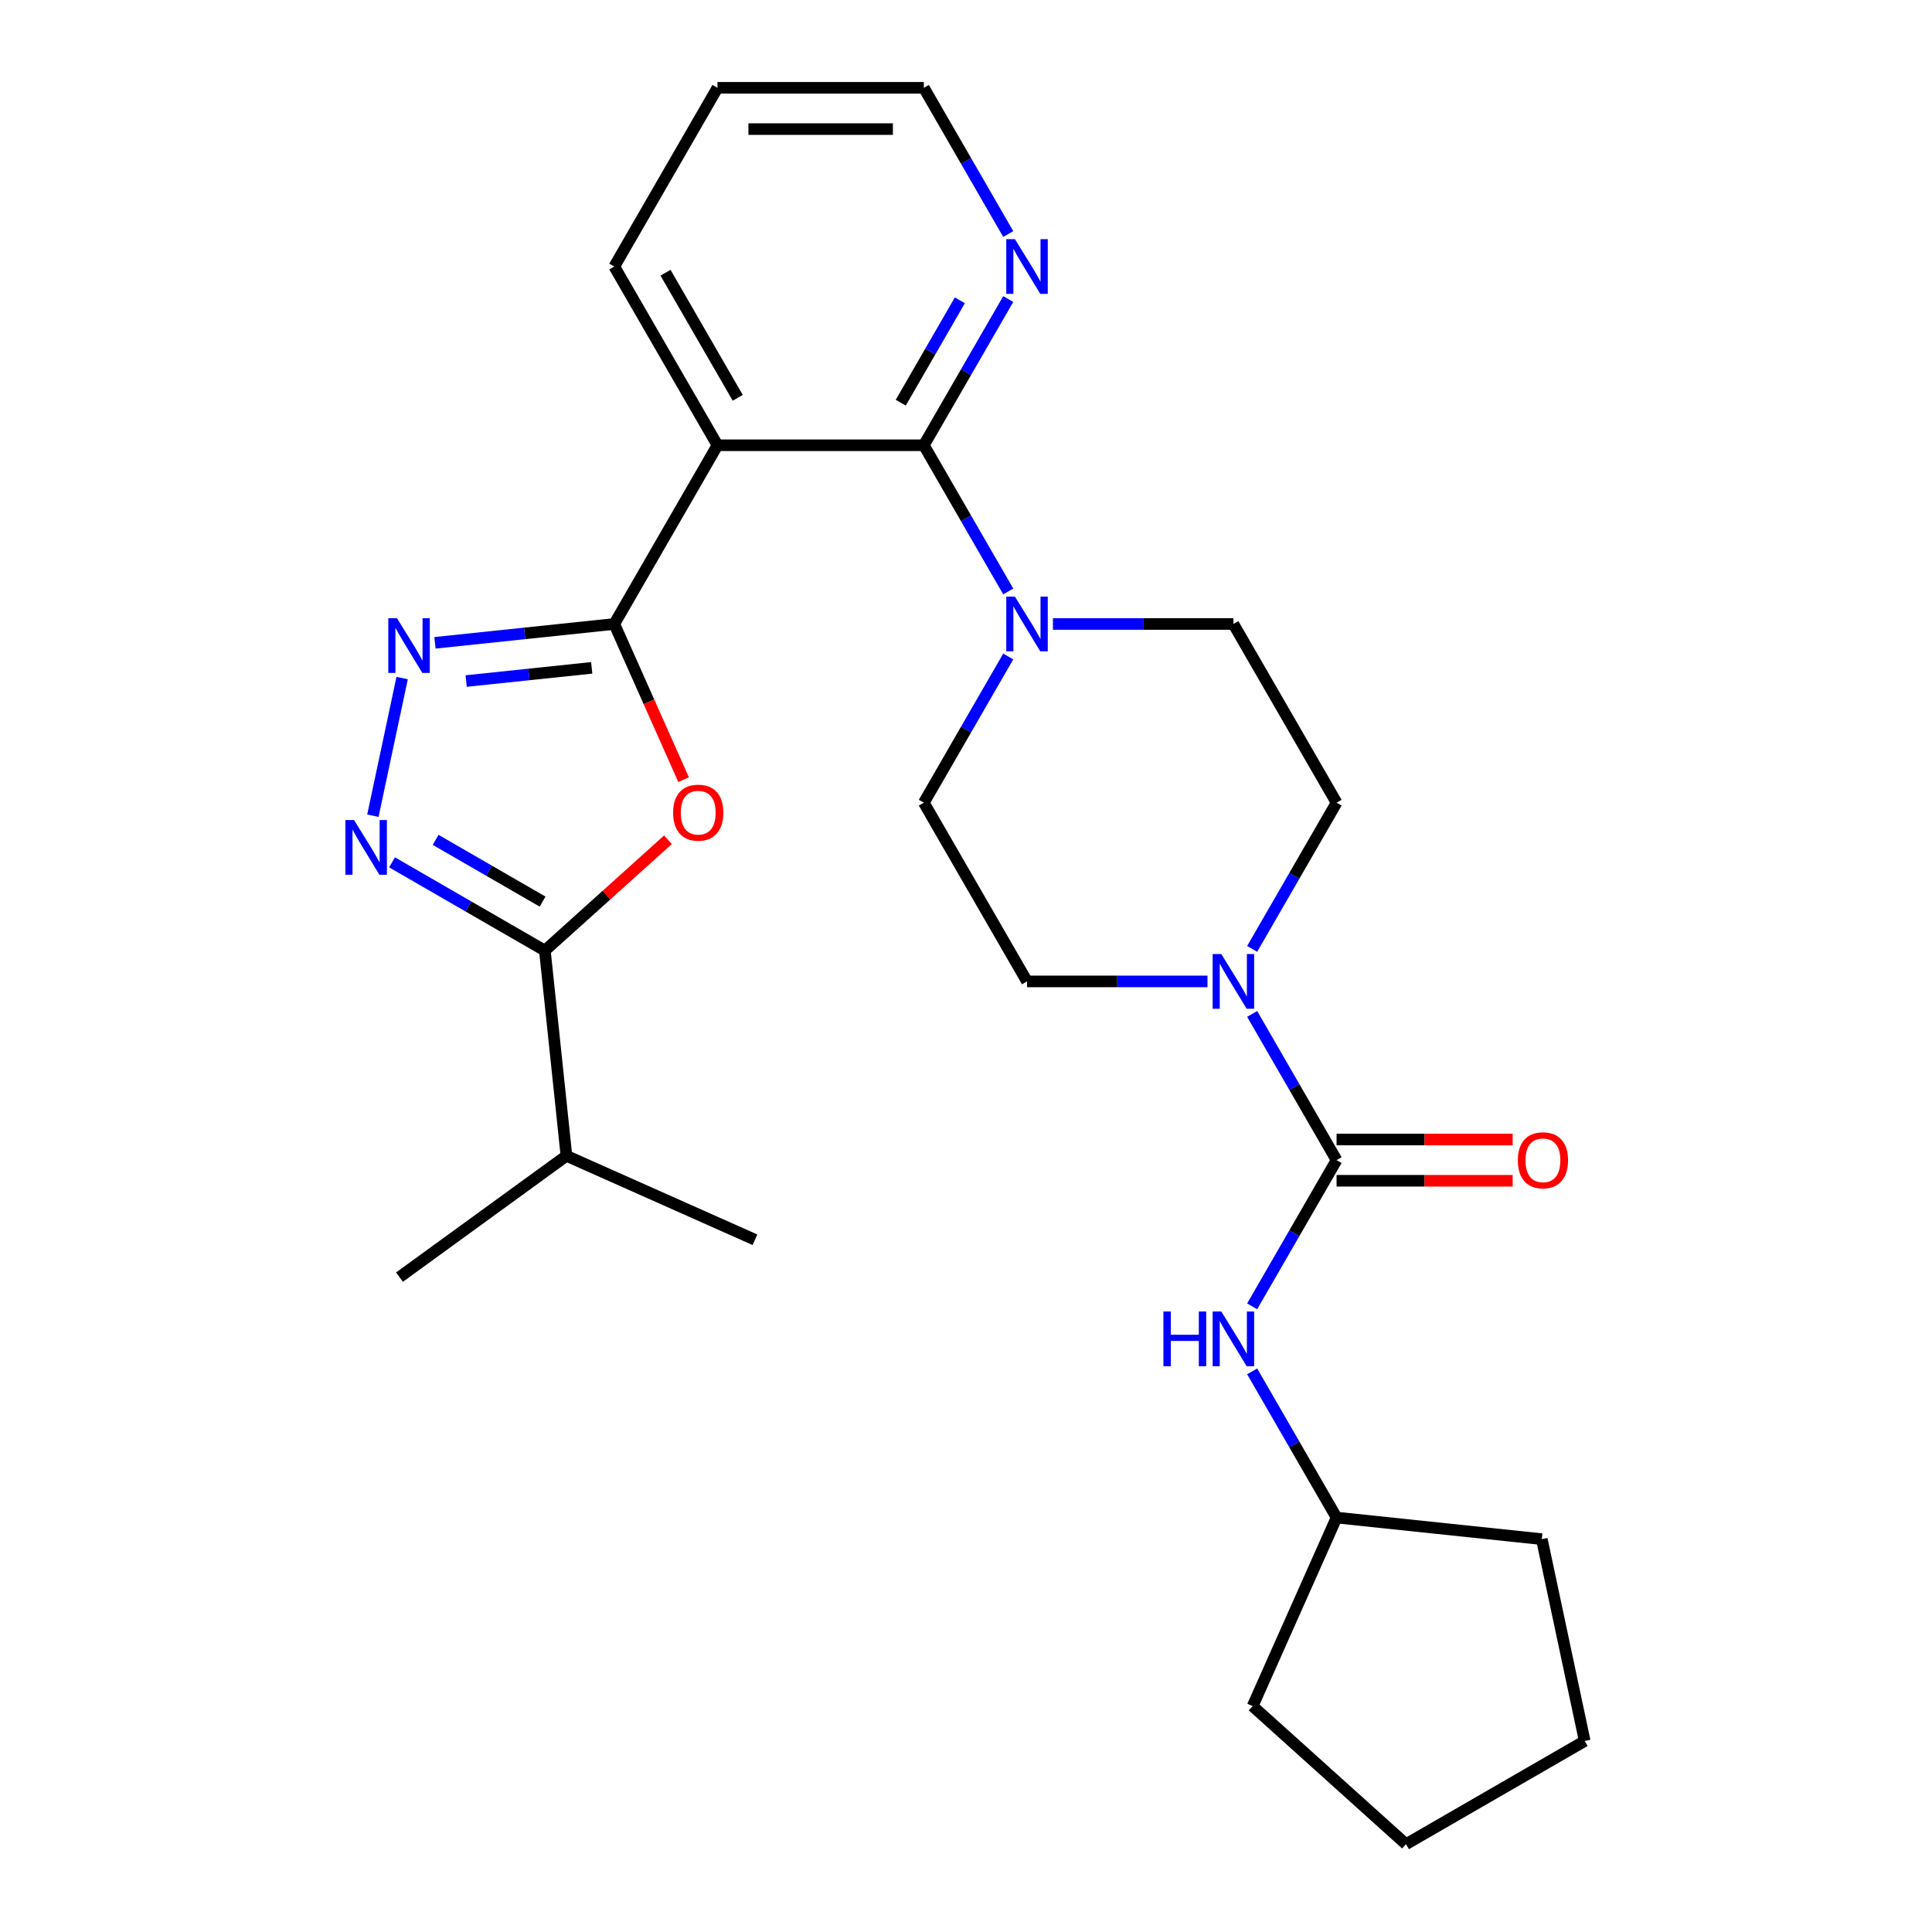 <?xml version='1.0' encoding='iso-8859-1'?>
<svg version='1.1' baseProfile='full'
              xmlns='http://www.w3.org/2000/svg'
                      xmlns:rdkit='http://www.rdkit.org/xml'
                      xmlns:xlink='http://www.w3.org/1999/xlink'
                  xml:space='preserve'
width='1000px' height='1000px' viewBox='0 0 1000 1000'>
<!-- END OF HEADER -->
<rect style='opacity:1.0;fill:#FFFFFF;stroke:none' width='1000' height='1000' x='0' y='0'> </rect>
<path class='bond-0' d='M 317.955,322.968 L 335.896,363.264' style='fill:none;fill-rule:evenodd;stroke:#000000;stroke-width:6px;stroke-linecap:butt;stroke-linejoin:miter;stroke-opacity:1' />
<path class='bond-0' d='M 335.896,363.264 L 353.836,403.559' style='fill:none;fill-rule:evenodd;stroke:#FF0000;stroke-width:6px;stroke-linecap:butt;stroke-linejoin:miter;stroke-opacity:1' />
<path class='bond-1' d='M 317.955,322.968 L 271.545,327.846' style='fill:none;fill-rule:evenodd;stroke:#000000;stroke-width:6px;stroke-linecap:butt;stroke-linejoin:miter;stroke-opacity:1' />
<path class='bond-1' d='M 271.545,327.846 L 225.136,332.724' style='fill:none;fill-rule:evenodd;stroke:#0000FF;stroke-width:6px;stroke-linecap:butt;stroke-linejoin:miter;stroke-opacity:1' />
<path class='bond-1' d='M 306.265,345.678 L 273.779,349.092' style='fill:none;fill-rule:evenodd;stroke:#000000;stroke-width:6px;stroke-linecap:butt;stroke-linejoin:miter;stroke-opacity:1' />
<path class='bond-1' d='M 273.779,349.092 L 241.292,352.507' style='fill:none;fill-rule:evenodd;stroke:#0000FF;stroke-width:6px;stroke-linecap:butt;stroke-linejoin:miter;stroke-opacity:1' />
<path class='bond-2' d='M 317.955,322.968 L 371.363,230.464' style='fill:none;fill-rule:evenodd;stroke:#000000;stroke-width:6px;stroke-linecap:butt;stroke-linejoin:miter;stroke-opacity:1' />
<path class='bond-5' d='M 345.731,434.659 L 313.876,463.34' style='fill:none;fill-rule:evenodd;stroke:#FF0000;stroke-width:6px;stroke-linecap:butt;stroke-linejoin:miter;stroke-opacity:1' />
<path class='bond-5' d='M 313.876,463.34 L 282.022,492.022' style='fill:none;fill-rule:evenodd;stroke:#000000;stroke-width:6px;stroke-linecap:butt;stroke-linejoin:miter;stroke-opacity:1' />
<path class='bond-3' d='M 208.148,350.964 L 193.003,422.214' style='fill:none;fill-rule:evenodd;stroke:#0000FF;stroke-width:6px;stroke-linecap:butt;stroke-linejoin:miter;stroke-opacity:1' />
<path class='bond-4' d='M 371.363,230.464 L 478.178,230.464' style='fill:none;fill-rule:evenodd;stroke:#000000;stroke-width:6px;stroke-linecap:butt;stroke-linejoin:miter;stroke-opacity:1' />
<path class='bond-17' d='M 371.363,230.464 L 317.955,137.959' style='fill:none;fill-rule:evenodd;stroke:#000000;stroke-width:6px;stroke-linecap:butt;stroke-linejoin:miter;stroke-opacity:1' />
<path class='bond-17' d='M 381.853,205.907 L 344.467,141.153' style='fill:none;fill-rule:evenodd;stroke:#000000;stroke-width:6px;stroke-linecap:butt;stroke-linejoin:miter;stroke-opacity:1' />
<path class='bond-27' d='M 202.928,446.357 L 242.475,469.19' style='fill:none;fill-rule:evenodd;stroke:#0000FF;stroke-width:6px;stroke-linecap:butt;stroke-linejoin:miter;stroke-opacity:1' />
<path class='bond-27' d='M 242.475,469.19 L 282.022,492.022' style='fill:none;fill-rule:evenodd;stroke:#000000;stroke-width:6px;stroke-linecap:butt;stroke-linejoin:miter;stroke-opacity:1' />
<path class='bond-27' d='M 225.473,434.706 L 253.156,450.689' style='fill:none;fill-rule:evenodd;stroke:#0000FF;stroke-width:6px;stroke-linecap:butt;stroke-linejoin:miter;stroke-opacity:1' />
<path class='bond-27' d='M 253.156,450.689 L 280.839,466.672' style='fill:none;fill-rule:evenodd;stroke:#000000;stroke-width:6px;stroke-linecap:butt;stroke-linejoin:miter;stroke-opacity:1' />
<path class='bond-8' d='M 478.178,230.464 L 500.023,268.301' style='fill:none;fill-rule:evenodd;stroke:#000000;stroke-width:6px;stroke-linecap:butt;stroke-linejoin:miter;stroke-opacity:1' />
<path class='bond-8' d='M 500.023,268.301 L 521.869,306.138' style='fill:none;fill-rule:evenodd;stroke:#0000FF;stroke-width:6px;stroke-linecap:butt;stroke-linejoin:miter;stroke-opacity:1' />
<path class='bond-10' d='M 478.178,230.464 L 500.023,192.627' style='fill:none;fill-rule:evenodd;stroke:#000000;stroke-width:6px;stroke-linecap:butt;stroke-linejoin:miter;stroke-opacity:1' />
<path class='bond-10' d='M 500.023,192.627 L 521.869,154.79' style='fill:none;fill-rule:evenodd;stroke:#0000FF;stroke-width:6px;stroke-linecap:butt;stroke-linejoin:miter;stroke-opacity:1' />
<path class='bond-10' d='M 466.231,208.431 L 481.522,181.945' style='fill:none;fill-rule:evenodd;stroke:#000000;stroke-width:6px;stroke-linecap:butt;stroke-linejoin:miter;stroke-opacity:1' />
<path class='bond-10' d='M 481.522,181.945 L 496.814,155.459' style='fill:none;fill-rule:evenodd;stroke:#0000FF;stroke-width:6px;stroke-linecap:butt;stroke-linejoin:miter;stroke-opacity:1' />
<path class='bond-16' d='M 282.022,492.022 L 293.187,598.252' style='fill:none;fill-rule:evenodd;stroke:#000000;stroke-width:6px;stroke-linecap:butt;stroke-linejoin:miter;stroke-opacity:1' />
<path class='bond-6' d='M 691.808,600.482 L 669.963,562.645' style='fill:none;fill-rule:evenodd;stroke:#000000;stroke-width:6px;stroke-linecap:butt;stroke-linejoin:miter;stroke-opacity:1' />
<path class='bond-6' d='M 669.963,562.645 L 648.118,524.808' style='fill:none;fill-rule:evenodd;stroke:#0000FF;stroke-width:6px;stroke-linecap:butt;stroke-linejoin:miter;stroke-opacity:1' />
<path class='bond-9' d='M 691.808,600.482 L 669.963,638.32' style='fill:none;fill-rule:evenodd;stroke:#000000;stroke-width:6px;stroke-linecap:butt;stroke-linejoin:miter;stroke-opacity:1' />
<path class='bond-9' d='M 669.963,638.32 L 648.118,676.157' style='fill:none;fill-rule:evenodd;stroke:#0000FF;stroke-width:6px;stroke-linecap:butt;stroke-linejoin:miter;stroke-opacity:1' />
<path class='bond-11' d='M 691.808,611.164 L 737.381,611.164' style='fill:none;fill-rule:evenodd;stroke:#000000;stroke-width:6px;stroke-linecap:butt;stroke-linejoin:miter;stroke-opacity:1' />
<path class='bond-11' d='M 737.381,611.164 L 782.953,611.164' style='fill:none;fill-rule:evenodd;stroke:#FF0000;stroke-width:6px;stroke-linecap:butt;stroke-linejoin:miter;stroke-opacity:1' />
<path class='bond-11' d='M 691.808,589.801 L 737.381,589.801' style='fill:none;fill-rule:evenodd;stroke:#000000;stroke-width:6px;stroke-linecap:butt;stroke-linejoin:miter;stroke-opacity:1' />
<path class='bond-11' d='M 737.381,589.801 L 782.953,589.801' style='fill:none;fill-rule:evenodd;stroke:#FF0000;stroke-width:6px;stroke-linecap:butt;stroke-linejoin:miter;stroke-opacity:1' />
<path class='bond-7' d='M 648.118,491.147 L 669.963,453.31' style='fill:none;fill-rule:evenodd;stroke:#0000FF;stroke-width:6px;stroke-linecap:butt;stroke-linejoin:miter;stroke-opacity:1' />
<path class='bond-7' d='M 669.963,453.31 L 691.808,415.473' style='fill:none;fill-rule:evenodd;stroke:#000000;stroke-width:6px;stroke-linecap:butt;stroke-linejoin:miter;stroke-opacity:1' />
<path class='bond-29' d='M 624.99,507.978 L 578.288,507.978' style='fill:none;fill-rule:evenodd;stroke:#0000FF;stroke-width:6px;stroke-linecap:butt;stroke-linejoin:miter;stroke-opacity:1' />
<path class='bond-29' d='M 578.288,507.978 L 531.586,507.978' style='fill:none;fill-rule:evenodd;stroke:#000000;stroke-width:6px;stroke-linecap:butt;stroke-linejoin:miter;stroke-opacity:1' />
<path class='bond-14' d='M 521.869,339.799 L 500.023,377.636' style='fill:none;fill-rule:evenodd;stroke:#0000FF;stroke-width:6px;stroke-linecap:butt;stroke-linejoin:miter;stroke-opacity:1' />
<path class='bond-14' d='M 500.023,377.636 L 478.178,415.473' style='fill:none;fill-rule:evenodd;stroke:#000000;stroke-width:6px;stroke-linecap:butt;stroke-linejoin:miter;stroke-opacity:1' />
<path class='bond-15' d='M 544.996,322.968 L 591.698,322.968' style='fill:none;fill-rule:evenodd;stroke:#0000FF;stroke-width:6px;stroke-linecap:butt;stroke-linejoin:miter;stroke-opacity:1' />
<path class='bond-15' d='M 591.698,322.968 L 638.401,322.968' style='fill:none;fill-rule:evenodd;stroke:#000000;stroke-width:6px;stroke-linecap:butt;stroke-linejoin:miter;stroke-opacity:1' />
<path class='bond-18' d='M 648.118,709.817 L 669.963,747.655' style='fill:none;fill-rule:evenodd;stroke:#0000FF;stroke-width:6px;stroke-linecap:butt;stroke-linejoin:miter;stroke-opacity:1' />
<path class='bond-18' d='M 669.963,747.655 L 691.808,785.492' style='fill:none;fill-rule:evenodd;stroke:#000000;stroke-width:6px;stroke-linecap:butt;stroke-linejoin:miter;stroke-opacity:1' />
<path class='bond-28' d='M 521.869,121.129 L 500.023,83.292' style='fill:none;fill-rule:evenodd;stroke:#0000FF;stroke-width:6px;stroke-linecap:butt;stroke-linejoin:miter;stroke-opacity:1' />
<path class='bond-28' d='M 500.023,83.292 L 478.178,45.455' style='fill:none;fill-rule:evenodd;stroke:#000000;stroke-width:6px;stroke-linecap:butt;stroke-linejoin:miter;stroke-opacity:1' />
<path class='bond-12' d='M 531.586,507.978 L 478.178,415.473' style='fill:none;fill-rule:evenodd;stroke:#000000;stroke-width:6px;stroke-linecap:butt;stroke-linejoin:miter;stroke-opacity:1' />
<path class='bond-13' d='M 691.808,415.473 L 638.401,322.968' style='fill:none;fill-rule:evenodd;stroke:#000000;stroke-width:6px;stroke-linecap:butt;stroke-linejoin:miter;stroke-opacity:1' />
<path class='bond-20' d='M 293.187,598.252 L 206.772,661.037' style='fill:none;fill-rule:evenodd;stroke:#000000;stroke-width:6px;stroke-linecap:butt;stroke-linejoin:miter;stroke-opacity:1' />
<path class='bond-21' d='M 293.187,598.252 L 390.768,641.698' style='fill:none;fill-rule:evenodd;stroke:#000000;stroke-width:6px;stroke-linecap:butt;stroke-linejoin:miter;stroke-opacity:1' />
<path class='bond-24' d='M 317.955,137.959 L 371.363,45.455' style='fill:none;fill-rule:evenodd;stroke:#000000;stroke-width:6px;stroke-linecap:butt;stroke-linejoin:miter;stroke-opacity:1' />
<path class='bond-22' d='M 691.808,785.492 L 798.038,796.657' style='fill:none;fill-rule:evenodd;stroke:#000000;stroke-width:6px;stroke-linecap:butt;stroke-linejoin:miter;stroke-opacity:1' />
<path class='bond-23' d='M 691.808,785.492 L 648.363,883.072' style='fill:none;fill-rule:evenodd;stroke:#000000;stroke-width:6px;stroke-linecap:butt;stroke-linejoin:miter;stroke-opacity:1' />
<path class='bond-19' d='M 478.178,45.455 L 371.363,45.455' style='fill:none;fill-rule:evenodd;stroke:#000000;stroke-width:6px;stroke-linecap:butt;stroke-linejoin:miter;stroke-opacity:1' />
<path class='bond-19' d='M 462.156,66.818 L 387.385,66.818' style='fill:none;fill-rule:evenodd;stroke:#000000;stroke-width:6px;stroke-linecap:butt;stroke-linejoin:miter;stroke-opacity:1' />
<path class='bond-26' d='M 798.038,796.657 L 820.246,901.138' style='fill:none;fill-rule:evenodd;stroke:#000000;stroke-width:6px;stroke-linecap:butt;stroke-linejoin:miter;stroke-opacity:1' />
<path class='bond-25' d='M 648.363,883.072 L 727.742,954.545' style='fill:none;fill-rule:evenodd;stroke:#000000;stroke-width:6px;stroke-linecap:butt;stroke-linejoin:miter;stroke-opacity:1' />
<path class='bond-30' d='M 727.742,954.545 L 820.246,901.138' style='fill:none;fill-rule:evenodd;stroke:#000000;stroke-width:6px;stroke-linecap:butt;stroke-linejoin:miter;stroke-opacity:1' />
<path  class='atom-1' d='M 348.401 420.629
Q 348.401 413.829, 351.761 410.029
Q 355.121 406.229, 361.401 406.229
Q 367.681 406.229, 371.041 410.029
Q 374.401 413.829, 374.401 420.629
Q 374.401 427.509, 371.001 431.429
Q 367.601 435.309, 361.401 435.309
Q 355.161 435.309, 351.761 431.429
Q 348.401 427.549, 348.401 420.629
M 361.401 432.109
Q 365.721 432.109, 368.041 429.229
Q 370.401 426.309, 370.401 420.629
Q 370.401 415.069, 368.041 412.269
Q 365.721 409.429, 361.401 409.429
Q 357.081 409.429, 354.721 412.229
Q 352.401 415.029, 352.401 420.629
Q 352.401 426.349, 354.721 429.229
Q 357.081 432.109, 361.401 432.109
' fill='#FF0000'/>
<path  class='atom-2' d='M 205.465 319.974
L 214.745 334.974
Q 215.665 336.454, 217.145 339.134
Q 218.625 341.814, 218.705 341.974
L 218.705 319.974
L 222.465 319.974
L 222.465 348.294
L 218.585 348.294
L 208.625 331.894
Q 207.465 329.974, 206.225 327.774
Q 205.025 325.574, 204.665 324.894
L 204.665 348.294
L 200.985 348.294
L 200.985 319.974
L 205.465 319.974
' fill='#0000FF'/>
<path  class='atom-4' d='M 183.257 424.455
L 192.537 439.455
Q 193.457 440.935, 194.937 443.615
Q 196.417 446.295, 196.497 446.455
L 196.497 424.455
L 200.257 424.455
L 200.257 452.775
L 196.377 452.775
L 186.417 436.375
Q 185.257 434.455, 184.017 432.255
Q 182.817 430.055, 182.457 429.375
L 182.457 452.775
L 178.777 452.775
L 178.777 424.455
L 183.257 424.455
' fill='#0000FF'/>
<path  class='atom-8' d='M 632.141 493.818
L 641.421 508.818
Q 642.341 510.298, 643.821 512.978
Q 645.301 515.658, 645.381 515.818
L 645.381 493.818
L 649.141 493.818
L 649.141 522.138
L 645.261 522.138
L 635.301 505.738
Q 634.141 503.818, 632.901 501.618
Q 631.701 499.418, 631.341 498.738
L 631.341 522.138
L 627.661 522.138
L 627.661 493.818
L 632.141 493.818
' fill='#0000FF'/>
<path  class='atom-9' d='M 525.326 308.808
L 534.606 323.808
Q 535.526 325.288, 537.006 327.968
Q 538.486 330.648, 538.566 330.808
L 538.566 308.808
L 542.326 308.808
L 542.326 337.128
L 538.446 337.128
L 528.486 320.728
Q 527.326 318.808, 526.086 316.608
Q 524.886 314.408, 524.526 313.728
L 524.526 337.128
L 520.846 337.128
L 520.846 308.808
L 525.326 308.808
' fill='#0000FF'/>
<path  class='atom-10' d='M 602.181 678.827
L 606.021 678.827
L 606.021 690.867
L 620.501 690.867
L 620.501 678.827
L 624.341 678.827
L 624.341 707.147
L 620.501 707.147
L 620.501 694.067
L 606.021 694.067
L 606.021 707.147
L 602.181 707.147
L 602.181 678.827
' fill='#0000FF'/>
<path  class='atom-10' d='M 632.141 678.827
L 641.421 693.827
Q 642.341 695.307, 643.821 697.987
Q 645.301 700.667, 645.381 700.827
L 645.381 678.827
L 649.141 678.827
L 649.141 707.147
L 645.261 707.147
L 635.301 690.747
Q 634.141 688.827, 632.901 686.627
Q 631.701 684.427, 631.341 683.747
L 631.341 707.147
L 627.661 707.147
L 627.661 678.827
L 632.141 678.827
' fill='#0000FF'/>
<path  class='atom-11' d='M 525.326 123.799
L 534.606 138.799
Q 535.526 140.279, 537.006 142.959
Q 538.486 145.639, 538.566 145.799
L 538.566 123.799
L 542.326 123.799
L 542.326 152.119
L 538.446 152.119
L 528.486 135.719
Q 527.326 133.799, 526.086 131.599
Q 524.886 129.399, 524.526 128.719
L 524.526 152.119
L 520.846 152.119
L 520.846 123.799
L 525.326 123.799
' fill='#0000FF'/>
<path  class='atom-12' d='M 785.624 600.562
Q 785.624 593.762, 788.984 589.962
Q 792.344 586.162, 798.624 586.162
Q 804.904 586.162, 808.264 589.962
Q 811.624 593.762, 811.624 600.562
Q 811.624 607.442, 808.224 611.362
Q 804.824 615.242, 798.624 615.242
Q 792.384 615.242, 788.984 611.362
Q 785.624 607.482, 785.624 600.562
M 798.624 612.042
Q 802.944 612.042, 805.264 609.162
Q 807.624 606.242, 807.624 600.562
Q 807.624 595.002, 805.264 592.202
Q 802.944 589.362, 798.624 589.362
Q 794.304 589.362, 791.944 592.162
Q 789.624 594.962, 789.624 600.562
Q 789.624 606.282, 791.944 609.162
Q 794.304 612.042, 798.624 612.042
' fill='#FF0000'/>
</svg>
